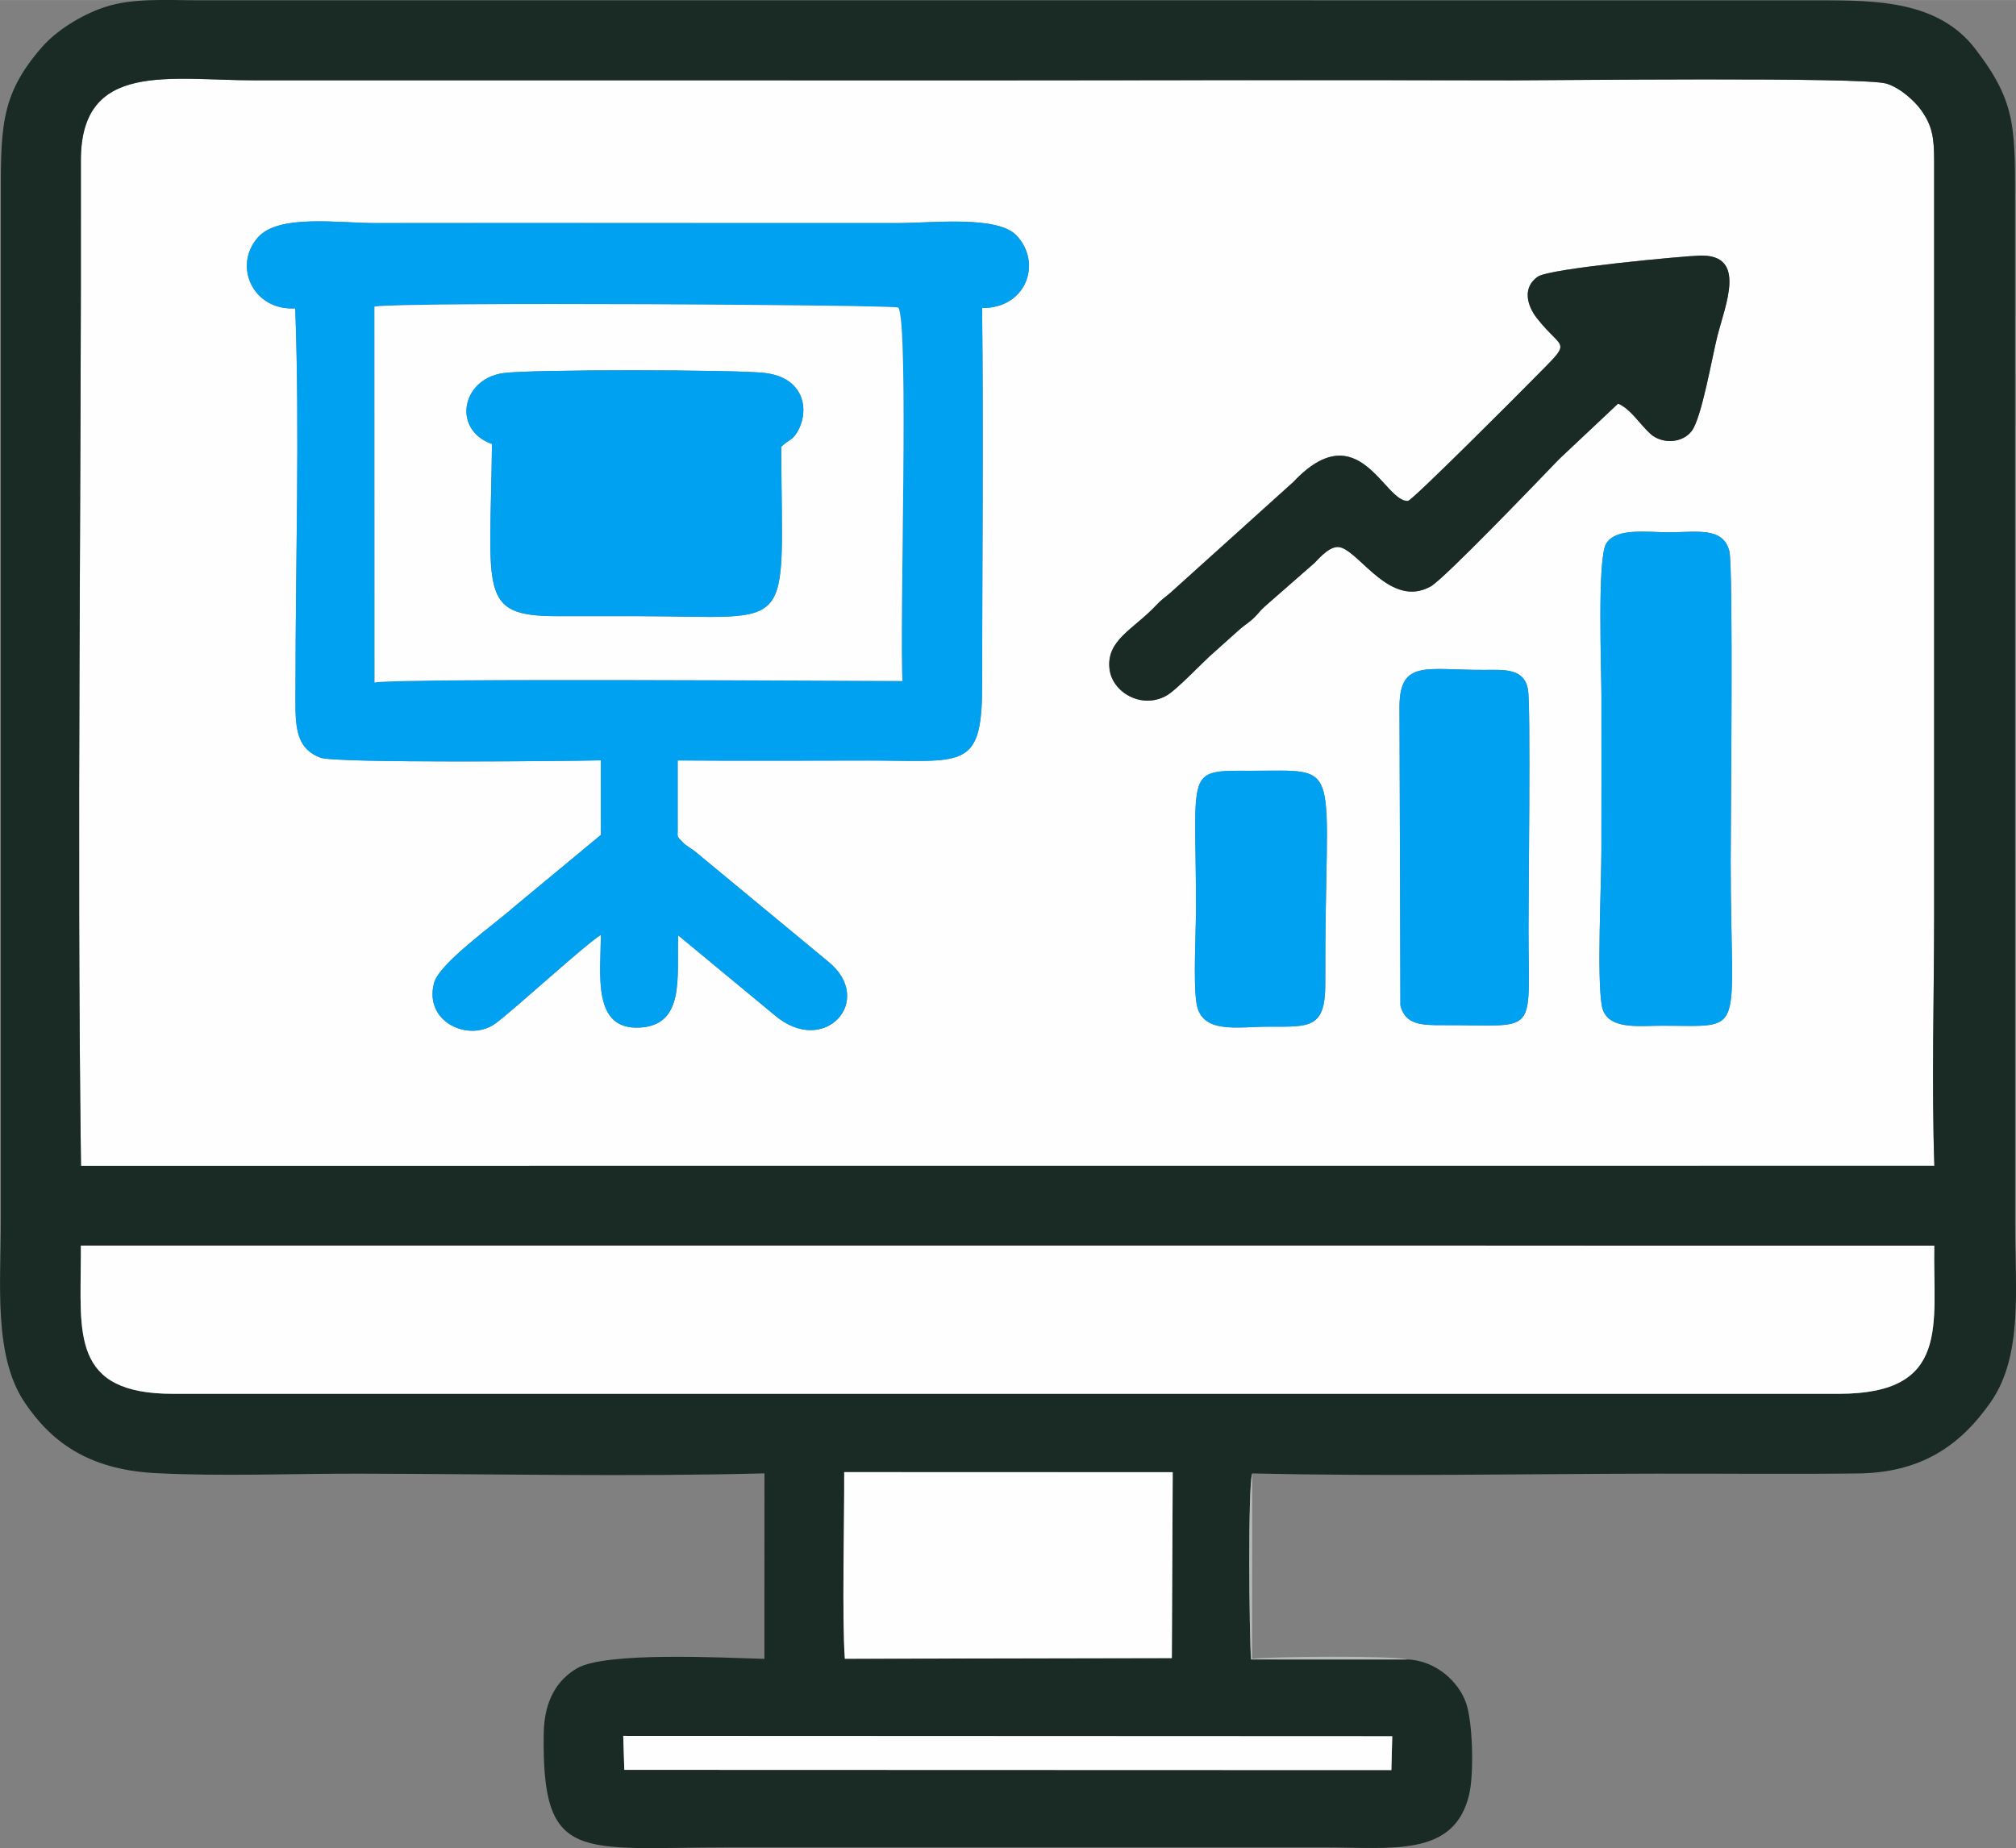 <?xml version="1.0" encoding="UTF-8"?>
<!DOCTYPE svg PUBLIC "-//W3C//DTD SVG 1.1//EN" "http://www.w3.org/Graphics/SVG/1.1/DTD/svg11.dtd">
<!-- Creator: CorelDRAW -->
<svg xmlns="http://www.w3.org/2000/svg" xml:space="preserve" width="22.528mm" height="20.656mm" version="1.1" style="shape-rendering:geometricPrecision; text-rendering:geometricPrecision; image-rendering:optimizeQuality; fill-rule:evenodd; clip-rule:evenodd"
viewBox="0 0 662.16 607.11"
 xmlns:xlink="http://www.w3.org/1999/xlink"
 xmlns:xodm="http://www.corel.com/coreldraw/odm/2003">
 <rect x="0" y="0" width="662.16" height="607.11" fill="#808080" stroke="none"/>
 <defs>
  <style type="text/css">
   <![CDATA[
    .fil2 {fill:#00A1F1}
    .fil1 {fill:#1A2A25}
    .fil3 {fill:#B4BAB8}
    .fil0 {fill:#FEFEFE}
   ]]>
  </style>
 </defs>
 <g id="Capa_x0020_1">
  <g id="_2730843131056">
   <path class="fil0" d="M526.11 330.32c-1.65,-9.55 -0.14,-39.4 -0.13,-51.04 0.01,-17.01 0.04,-34.03 0.01,-51.04 -0.01,-8.5 -1.39,-44.55 1.51,-49.58 3.14,-5.43 13.22,-3.8 20.97,-3.82 8.76,-0.02 17.54,-1.85 19.54,6.2 1.33,5.36 0.44,88.84 0.44,101.81 -0,58.61 5.71,54.04 -22.67,54.08 -7.72,0.01 -18.27,1.53 -19.67,-6.62zm-66.14 0l-0.3 -98.54c0.22,-15.21 9.03,-11.63 27.92,-11.73 6.69,-0.04 13.08,-0.53 14.3,6.5 0.91,5.23 0.15,67.57 0.16,78.7 0.03,35.83 3.52,31.38 -27.9,31.51 -7.3,0.03 -12.56,-0.11 -14.17,-6.44zm-67 -0.89c-1.07,-7.12 -0.14,-23.26 -0.14,-31.34 -0.04,-45.68 -3.68,-44.94 17.75,-44.9 31.7,0.06 24.47,-5 24.71,69.99 0.05,14.73 -5.19,14.1 -18.44,14.07 -10.48,-0.02 -22.3,2.64 -23.88,-7.81zm138.49 -196.85l-19.3 18.16c-7.48,7.77 -37.87,39.46 -42.29,41.91 -12.98,7.19 -22.93,-10.91 -29.52,-12.84 -3.18,-0.93 -6.74,3.19 -8.62,5.12l-16.26 14.23c-1.64,1.45 -1.96,2.15 -3.45,3.63 -1.5,1.49 -2.82,2.24 -4.51,3.64l-8.5 7.61c-3.79,3.2 -12.42,12.53 -15.92,14.48 -8.21,4.56 -17.75,-1.17 -18.66,-8.69 -1.17,-9.66 7.89,-13.02 15.56,-21.27 1.45,-1.55 2.68,-2.38 4.33,-3.76l40.5 -36.51c21.56,-22.85 29.95,7.02 37.7,6.23 2.17,-0.94 35.71,-34.55 39.87,-38.79 14.74,-15.01 11.43,-9.65 2.37,-21.28 -3.19,-4.1 -4.82,-10.06 0.38,-13.62 3.91,-2.68 47.98,-6.75 53.21,-6.89 15.55,-0.43 8.34,16.11 5.74,26.41 -1.76,6.95 -5.12,26.64 -8.37,31.11 -3.02,4.15 -9.78,4.52 -13.67,1.02 -3.32,-2.99 -6.49,-8.23 -10.59,-9.9zm-208.88 -31.4c0.46,41.34 0.04,82.99 0,124.37 -0.02,27.78 -6.48,24.24 -37.37,24.27 -20.85,0.02 -41.77,0.13 -62.62,-0.03l-0 21.51c0.1,4.12 -0.6,2.98 1.66,5.36 1.18,1.24 2.72,1.95 4.11,3.07l43.58 36.06c15.86,12.71 -1.21,31.68 -17.56,17.63l-31.61 -26.16c-0.5,13.71 2.32,29.61 -12.83,30.29 -15.42,0.69 -12.67,-17.38 -12.57,-30.48 -5.72,3.68 -27.56,23.79 -34.46,29 -8.58,6.48 -23.75,-0.15 -20.36,-13.12 1.72,-6.57 19.6,-19.1 26.67,-25.37l28.15 -23.34 -0.01 -24.49c-8.02,0.23 -87.03,1.04 -92.11,-0.87 -9.06,-3.41 -8.18,-12.04 -8.18,-23.33 -0.01,-40.66 1.42,-83.94 -0.09,-124.27 -13.82,0.85 -20.6,-13.93 -12.23,-23.35 6.82,-7.67 26.49,-4.66 38.39,-4.67 28.65,-0.03 57.31,0.01 85.96,-0.01 28.65,-0.01 57.31,0.06 85.96,0.01 11.37,-0.02 32.65,-2.57 38.9,4.15 8.43,9.06 3.09,23.89 -11.38,23.76zm-295.98 281.79l608.76 -0.02c-0.93,-26.75 -0.09,-55.16 -0.08,-82.17l0 -248.04c-0,-7.69 -0.67,-11.42 -4.14,-16.4 -2.07,-2.97 -6.9,-7.49 -11.57,-8.89 -7.56,-2.26 -110.27,-1.04 -123.02,-1.06 -55.2,-0.11 -110.44,-0.08 -165.65,0l-247.14 -0.01c-28.16,0.03 -57.26,-6.51 -57.19,26.36 0.21,109.86 -1.41,220.5 0.04,330.24z"/>
   <path class="fil1" d="M204.7 570.23l252.59 0.11 -0.29 11.12 -251.94 -0.08 -0.36 -11.15zm180.2 -25.55l-107.4 0.21c-0.96,-13.58 -0.14,-44.24 -0.21,-61.3l107.9 0.02 -0.29 61.07zm-358.34 -135.52l608.76 0.02c-0.48,25.72 5.57,48.65 -31.33,48.67l-547.11 0c-33.6,0.06 -30.37,-19.83 -30.32,-45.15l-0.01 -3.54zm0.04 -26.19c-1.46,-109.74 0.16,-220.38 -0.04,-330.24 -0.06,-32.88 29.03,-26.34 57.19,-26.36l247.14 0.01c55.21,-0.08 110.45,-0.11 165.65,-0 12.75,0.02 115.46,-1.2 123.02,1.06 4.68,1.4 9.5,5.92 11.57,8.89 3.47,4.98 4.14,8.71 4.14,16.4l0 248.04c-0.01,27.01 -0.85,55.42 0.08,82.17l-608.76 0.02zm435.68 162.15l-51.37 -0.01c-0.59,-8.29 -1.04,-56.72 0.38,-61.11 43.74,1.05 88.83,0.15 132.71,0.08 22.05,-0.04 44.18,0.2 66.22,-0.06 20.16,-0.24 33.21,-8.54 43.59,-23.37 10.79,-15.43 8.04,-37.6 8.05,-58.71l-0.02 -332.2c0,-27.63 0.75,-35.73 -13.08,-53.73 -12.06,-15.7 -32.33,-15.91 -51.03,-15.92l-532.78 -0.01c-10.33,-0 -21.34,-0.82 -30.6,2.26 -8.19,2.73 -16.09,8.05 -20.35,12.89 -14.45,16.39 -13.72,27.3 -13.73,53.61l0 265.94c0.02,22.09 -0,44.17 -0,66.26 0,20.68 -2.42,44.35 7.78,59.58 8.58,12.8 20.75,22.1 42.89,23.28 21.38,1.14 45.19,0.15 66.85,0.19 43.99,0.08 89.48,1.06 133.3,-0.1l-0.02 60.94c-13.77,-0.39 -51.97,-2.4 -61.46,3.05 -6.42,3.69 -10.85,10.37 -11.02,21.37 -0.68,42.97 11.52,37.53 60.97,37.51l195.2 0c22.19,-0.06 42.96,3.48 47.82,-17.5 1.57,-6.79 1.17,-23.65 -1.06,-29.98 -2.48,-7.04 -9.93,-13.88 -19.23,-14.27z"/>
   <path class="fil0" d="M26.56 412.7c-0.05,25.32 -3.29,45.21 30.32,45.15l547.11 -0c36.9,-0.01 30.85,-22.95 31.33,-48.67l-608.76 -0.02 0.01 3.54z"/>
   <path class="fil2" d="M122.99 100.7c10.3,-1.6 170.1,-0.56 172.07,0.32 3.59,5.56 0.3,106.11 1.36,122.67 -11.92,0.01 -165.83,-1.04 -173.4,0.49l-0.03 -123.48zm199.58 0.48c14.48,0.13 19.81,-14.7 11.38,-23.76 -6.25,-6.72 -27.53,-4.16 -38.9,-4.15 -28.65,0.04 -57.31,-0.03 -85.96,-0.01 -28.65,0.01 -57.31,-0.03 -85.96,0.01 -11.9,0.01 -31.58,-3 -38.39,4.67 -8.37,9.42 -1.59,24.2 12.23,23.35 1.51,40.33 0.08,83.61 0.09,124.27 0,11.29 -0.88,19.92 8.18,23.33 5.08,1.91 84.09,1.1 92.11,0.87l0.01 24.49 -28.15 23.34c-7.07,6.26 -24.95,18.8 -26.67,25.37 -3.39,12.97 11.78,19.6 20.36,13.12 6.91,-5.22 28.74,-25.33 34.46,-29 -0.1,13.1 -2.85,31.17 12.57,30.48 15.15,-0.68 12.33,-16.58 12.83,-30.29l31.61 26.16c16.35,14.05 33.42,-4.93 17.56,-17.63l-43.58 -36.06c-1.39,-1.11 -2.93,-1.83 -4.11,-3.07 -2.26,-2.37 -1.56,-1.24 -1.66,-5.36l0 -21.51c20.85,0.16 41.76,0.05 62.62,0.03 30.89,-0.03 37.35,3.51 37.37,-24.27 0.04,-41.38 0.46,-83.03 -0,-124.37z"/>
   <path class="fil0" d="M256.6 146.76c0.17,62.67 5.71,55.67 -47.5,55.63 -8.66,-0.01 -17.31,-0.01 -25.97,0 -26.25,0.02 -22.06,-7.63 -21.54,-56.56 -13.02,-4.52 -10.22,-21.27 3.7,-23.28 8.88,-1.28 76.37,-1.16 85.85,-0.06 12.81,1.49 14.6,11.71 11.26,18.43 -1.93,3.87 -3.17,3.25 -5.8,5.83zm-133.58 77.42c7.57,-1.53 161.48,-0.48 173.4,-0.49 -1.07,-16.56 2.22,-117.12 -1.36,-122.67 -1.98,-0.88 -161.77,-1.92 -172.07,-0.32l0.03 123.48z"/>
   <path class="fil2" d="M256.6 146.76c2.63,-2.58 3.88,-1.97 5.8,-5.83 3.34,-6.72 1.55,-16.94 -11.26,-18.43 -9.48,-1.11 -76.97,-1.23 -85.85,0.06 -13.92,2.01 -16.72,18.76 -3.7,23.28 -0.53,48.93 -4.71,56.58 21.54,56.56 8.66,-0.01 17.31,-0.01 25.97,0 53.21,0.03 47.67,7.03 47.5,-55.63z"/>
   <path class="fil1" d="M531.46 132.59c4.1,1.67 7.27,6.91 10.59,9.9 3.89,3.5 10.65,3.13 13.67,-1.02 3.25,-4.47 6.61,-24.16 8.37,-31.11 2.6,-10.3 9.81,-26.84 -5.74,-26.41 -5.22,0.14 -49.29,4.21 -53.21,6.89 -5.21,3.56 -3.58,9.52 -0.38,13.62 9.06,11.63 12.37,6.27 -2.37,21.28 -4.16,4.24 -37.7,37.85 -39.87,38.79 -7.75,0.79 -16.14,-29.08 -37.7,-6.23l-40.5 36.51c-1.65,1.38 -2.88,2.2 -4.33,3.76 -7.67,8.25 -16.73,11.61 -15.56,21.27 0.91,7.52 10.45,13.25 18.66,8.69 3.51,-1.95 12.13,-11.28 15.92,-14.48l8.5 -7.61c1.69,-1.4 3.01,-2.14 4.51,-3.64 1.5,-1.48 1.81,-2.18 3.45,-3.63l16.26 -14.23c1.88,-1.93 5.43,-6.05 8.62,-5.12 6.59,1.93 16.53,20.02 29.52,12.84 4.42,-2.45 34.81,-34.14 42.29,-41.91l19.3 -18.16z"/>
   <path class="fil2" d="M526.11 330.32c1.4,8.16 11.96,6.63 19.67,6.62 28.38,-0.04 22.67,4.53 22.67,-54.08 0,-12.97 0.89,-96.45 -0.44,-101.81 -2,-8.05 -10.79,-6.22 -19.54,-6.2 -7.74,0.01 -17.83,-1.61 -20.97,3.82 -2.9,5.02 -1.53,41.07 -1.51,49.58 0.03,17.01 -0,34.03 -0.01,51.04 -0,11.64 -1.51,41.49 0.13,51.04z"/>
   <path class="fil0" d="M385.18 483.6l-107.9 -0.02c0.07,17.07 -0.75,47.72 0.21,61.3l107.4 -0.21 0.29 -61.07z"/>
   <path class="fil2" d="M459.97 330.32c1.61,6.33 6.87,6.47 14.17,6.44 31.42,-0.13 27.94,4.32 27.9,-31.51 -0.01,-11.13 0.74,-73.47 -0.16,-78.7 -1.22,-7.04 -7.6,-6.54 -14.3,-6.5 -18.89,0.1 -27.7,-3.48 -27.92,11.73l0.3 98.54z"/>
   <path class="fil2" d="M392.97 329.43c1.57,10.45 13.39,7.79 23.88,7.81 13.25,0.03 18.48,0.66 18.44,-14.07 -0.24,-74.99 6.99,-69.92 -24.71,-69.99 -21.43,-0.04 -17.79,-0.78 -17.75,44.9 0.01,8.08 -0.93,24.22 0.14,31.34z"/>
   <polygon class="fil0" points="205.06,581.38 457,581.46 457.29,570.34 204.7,570.23 "/>
   <path class="fil3" d="M462.27 545.13c-4.1,-1.33 -44.58,-0.99 -51.02,-0.25l0.03 -60.87c-1.43,4.39 -0.97,52.82 -0.38,61.11l51.37 0.01z"/>
  </g>
 </g>
</svg>
